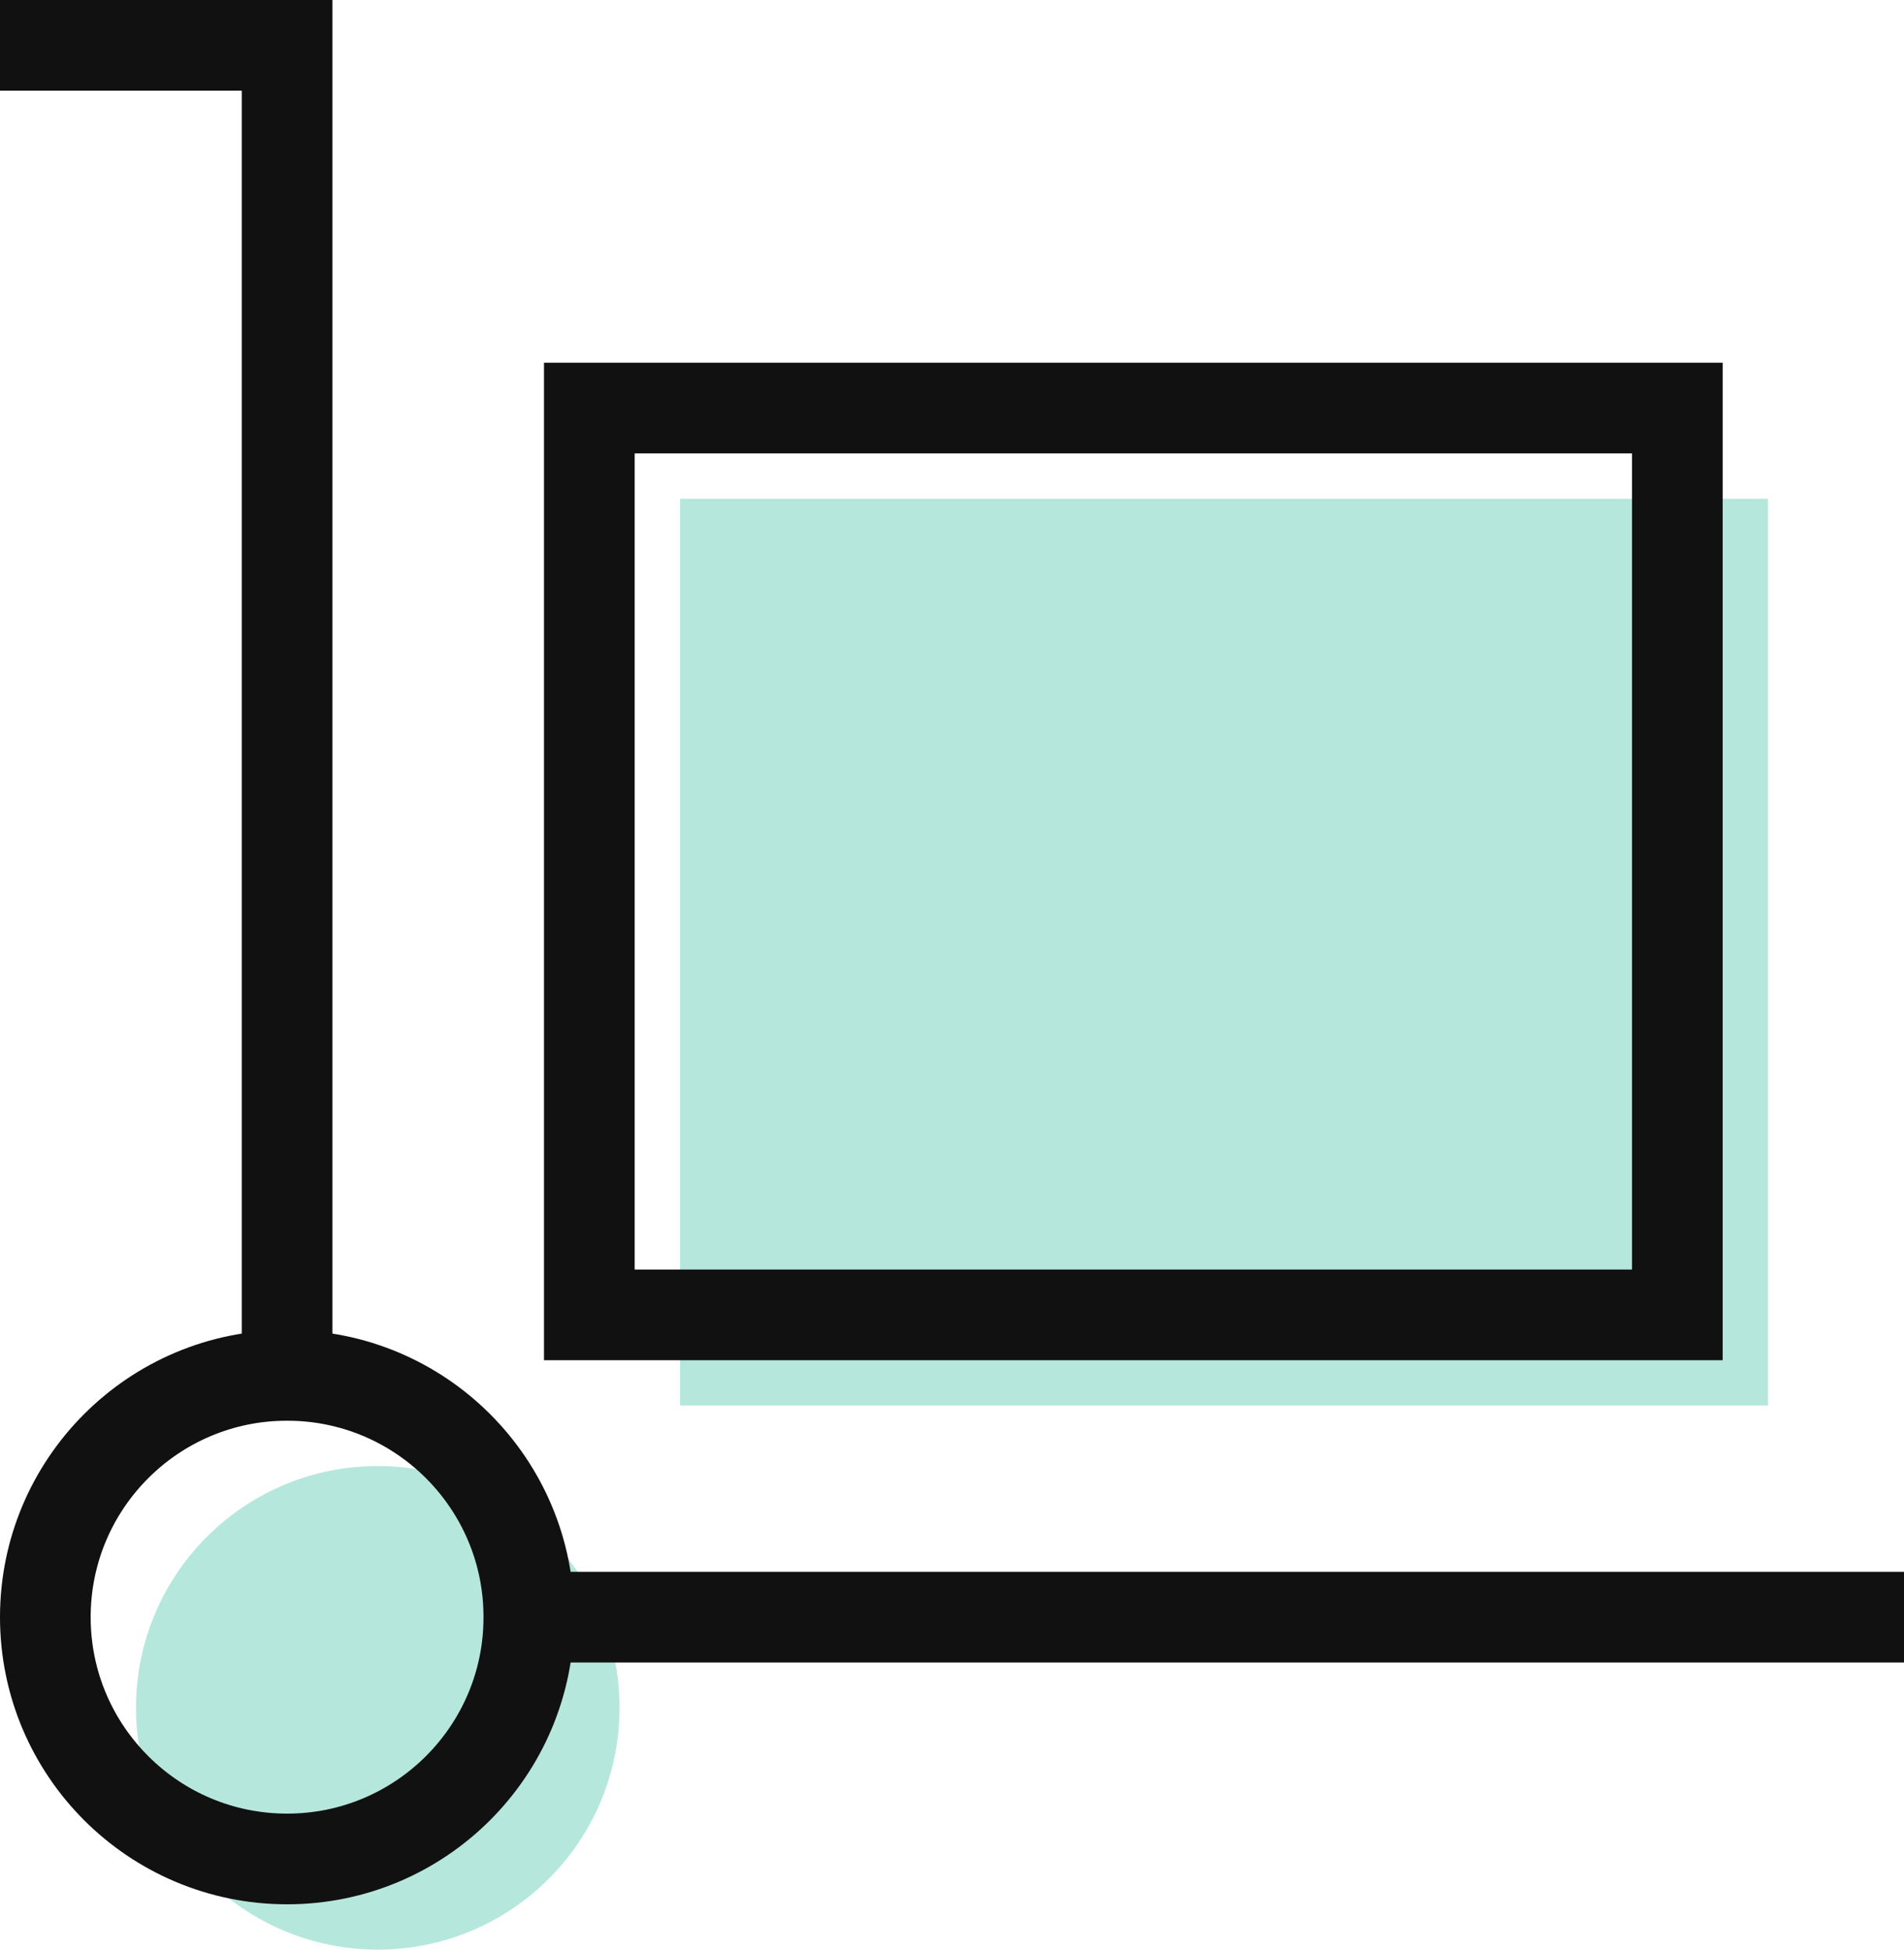 <?xml version="1.0" encoding="UTF-8"?>
<svg width="42px" height="43px" viewBox="0 0 42 43" version="1.1" xmlns="http://www.w3.org/2000/svg" xmlns:xlink="http://www.w3.org/1999/xlink">
    <!-- Generator: Sketch 53.2 (72643) - https://sketchapp.com -->
    <title>karre</title>
    <desc>Created with Sketch.</desc>
    <g id="Design" stroke="none" stroke-width="1" fill="none" fill-rule="evenodd">
        <g id="Landing-Page---YouFlake-v02" transform="translate(-978, -6395)">
            <g id="Group-18" transform="translate(130, 5829)">
                <g id="benefit-kostenloser-versand-copy" transform="translate(849, 560)">
                    <g id="karre" transform="translate(0, 7)">
                        <circle id="Oval-Copy-7" fill="#B6E7DC" cx="7.333" cy="36.667" r="5.333"></circle>
                        <polyline id="Path" stroke="#111111" stroke-width="2" stroke-linecap="square" points="0 0 5.333 0 5.333 29.333"></polyline>
                        <circle id="Oval" stroke="#111111" stroke-width="2" stroke-linecap="square" cx="5.333" cy="34.667" r="5.333"></circle>
                        <path d="M40,34.667 L10.667,34.667" id="Path" stroke="#111111" stroke-width="2" stroke-linecap="square"></path>
                        <rect id="Rectangle-Copy-8" fill="#B6E7DC" x="14" y="10" width="24" height="20"></rect>
                        <rect id="Rectangle" stroke="#111111" stroke-width="2" stroke-linecap="square" x="12" y="8" width="24" height="20"></rect>
                    </g>
                </g>
            </g>
        </g>
    </g>
</svg>